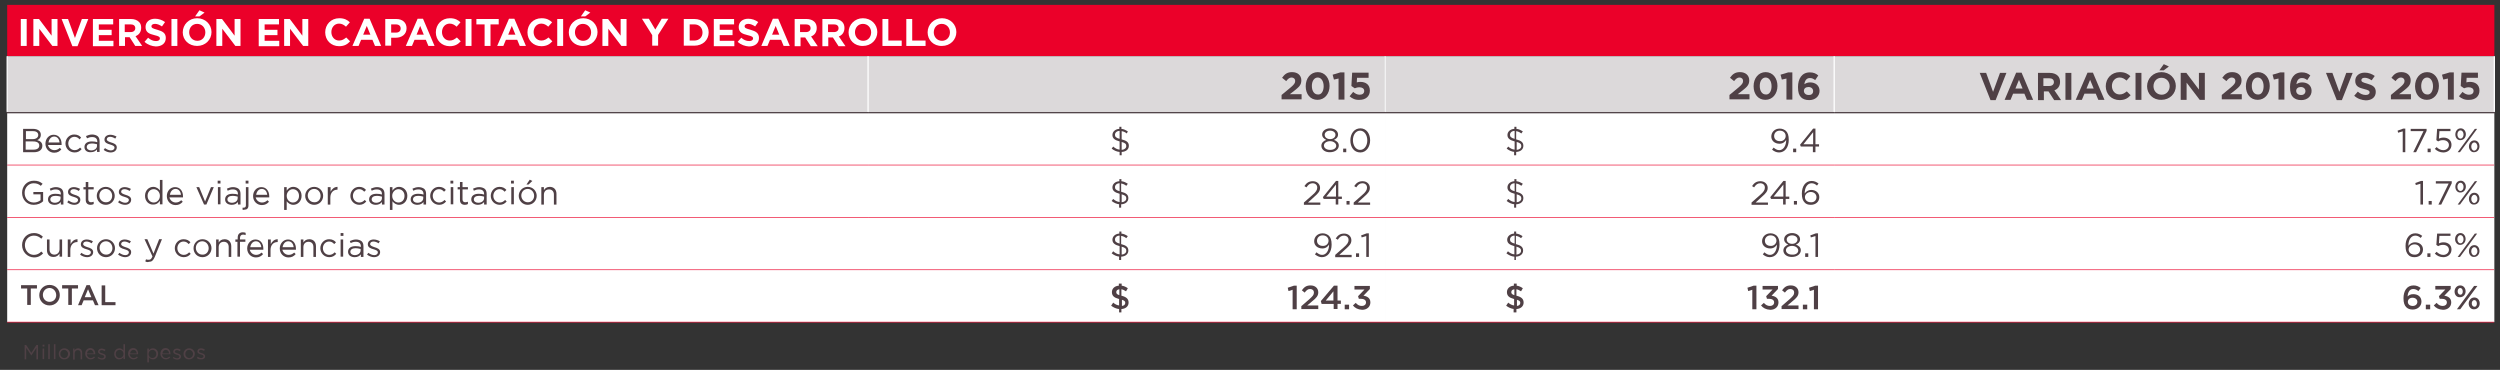 <?xml version="1.0" encoding="utf-8"?>
<!-- Generator: Adobe Illustrator 19.2.0, SVG Export Plug-In . SVG Version: 6.00 Build 0)  -->
<svg version="1.1" id="Layer_1" xmlns="http://www.w3.org/2000/svg" xmlns:xlink="http://www.w3.org/1999/xlink" x="0px" y="0px"
	 viewBox="0 0 974 144.1" style="enable-background:new 0 0 974 144.1;" xml:space="preserve">
<rect x="0" y="0" width="974" height="144.1" fill="#333333" stroke="none"/>
<style type="text/css">
	.st0{fill:#EB0029;}
	.st1{fill:#DCD9DA;}
	.st2{fill:#FFFFFF;}
	.st3{fill:none;stroke:#4F4045;stroke-width:0.5;stroke-miterlimit:10;}
	.st4{fill:none;stroke:#FFFFFF;stroke-width:0.5;stroke-miterlimit:10;}
	.st5{fill:none;stroke:#EB0029;stroke-width:0.25;stroke-miterlimit:10;}
	.st6{fill:#4F4045;}
</style>
<g>
	<title>Asset 22</title>
	<rect x="2.8" y="1.9" class="st0" width="969" height="20"/>
	<path class="st1" d="M714.6,21.9h257.2v22H714.6V21.9z M539.6,21.9h175v22h-175V21.9z M338.2,21.9h201.3v22H338.2V21.9z M2.8,21.9
		h335.4v22H2.8V21.9z"/>
	<path class="st2" d="M714.6,105.1h257.2v20.4H714.6V105.1z M599.6,105.1h115v20.4h-115V105.1z M539.6,105.1h60v20.4h-60V105.1z
		 M445.7,105.1h93.9v20.4h-93.9V105.1z M338.2,105.1h107.5v20.4H338.2V105.1z M2.8,105.1h335.4v20.4H2.8V105.1z M714.6,84.7h257.2
		v20.4H714.6V84.7z M599.6,84.7h115v20.4h-115V84.7z M539.6,84.7h60v20.4h-60V84.7z M445.7,84.7h93.9v20.4h-93.9V84.7z M338.2,84.7
		h107.5v20.4H338.2V84.7z M2.8,84.7h335.4v20.4H2.8V84.7z M714.6,64.3h257.2v20.4H714.6V64.3z M599.6,64.3h115v20.4h-115V64.3z
		 M539.6,64.3h60v20.4h-60V64.3z M445.7,64.3h93.9v20.4h-93.9V64.3z M338.2,64.3h107.5v20.4H338.2V64.3z M2.8,64.3h335.4v20.4H2.8
		V64.3z M714.6,43.9h257.2v20.4H714.6V43.9z M599.6,43.9h115v20.4h-115V43.9z M539.6,43.9h60v20.4h-60V43.9z M445.7,43.9h93.9v20.4
		h-93.9V43.9z M338.2,43.9h107.5v20.4H338.2V43.9z M2.8,43.9h335.4v20.4H2.8V43.9z"/>
	<line class="st3" x1="2.5" y1="43.9" x2="338.2" y2="43.9"/>
	<line class="st3" x1="338.2" y1="43.9" x2="445.7" y2="43.9"/>
	<line class="st3" x1="445.7" y1="43.9" x2="539.6" y2="43.9"/>
	<line class="st3" x1="539.6" y1="43.9" x2="599.6" y2="43.9"/>
	<line class="st3" x1="599.6" y1="43.9" x2="714.6" y2="43.9"/>
	<line class="st3" x1="714.6" y1="43.9" x2="972" y2="43.9"/>
	<line class="st4" x1="2.8" y1="43.6" x2="2.8" y2="21.9"/>
	<line class="st4" x1="338.2" y1="43.6" x2="338.2" y2="21.9"/>
	<line class="st4" x1="539.6" y1="43.6" x2="539.6" y2="21.9"/>
	<line class="st4" x1="714.6" y1="43.6" x2="714.6" y2="21.9"/>
	<line class="st4" x1="971.8" y1="43.6" x2="971.8" y2="21.9"/>
	<line class="st5" x1="2.8" y1="64.3" x2="338.2" y2="64.3"/>
	<line class="st5" x1="338.2" y1="64.3" x2="445.7" y2="64.3"/>
	<line class="st5" x1="445.7" y1="64.3" x2="539.6" y2="64.3"/>
	<line class="st5" x1="539.6" y1="64.3" x2="599.6" y2="64.3"/>
	<line class="st5" x1="599.6" y1="64.3" x2="714.6" y2="64.3"/>
	<line class="st5" x1="714.6" y1="64.3" x2="971.7" y2="64.3"/>
	<line class="st5" x1="2.8" y1="84.7" x2="338.2" y2="84.7"/>
	<line class="st5" x1="338.2" y1="84.7" x2="445.7" y2="84.7"/>
	<line class="st5" x1="445.7" y1="84.7" x2="539.6" y2="84.7"/>
	<line class="st5" x1="539.6" y1="84.7" x2="599.6" y2="84.7"/>
	<line class="st5" x1="599.6" y1="84.7" x2="714.6" y2="84.7"/>
	<line class="st5" x1="714.6" y1="84.7" x2="971.7" y2="84.7"/>
	<line class="st5" x1="2.8" y1="105.1" x2="338.2" y2="105.1"/>
	<line class="st5" x1="338.2" y1="105.1" x2="445.7" y2="105.1"/>
	<line class="st5" x1="445.7" y1="105.1" x2="539.6" y2="105.1"/>
	<line class="st5" x1="539.6" y1="105.1" x2="599.6" y2="105.1"/>
	<line class="st5" x1="599.6" y1="105.1" x2="714.6" y2="105.1"/>
	<line class="st5" x1="714.6" y1="105.1" x2="971.7" y2="105.1"/>
	<line class="st5" x1="2.8" y1="125.5" x2="338.2" y2="125.5"/>
	<line class="st5" x1="338.2" y1="125.5" x2="445.7" y2="125.5"/>
	<line class="st5" x1="445.7" y1="125.5" x2="539.6" y2="125.5"/>
	<line class="st5" x1="539.6" y1="125.5" x2="599.6" y2="125.5"/>
	<line class="st5" x1="599.6" y1="125.5" x2="714.6" y2="125.5"/>
	<line class="st5" x1="714.6" y1="125.5" x2="971.7" y2="125.5"/>
	<g>
		<path class="st2" d="M8.1,7.4h2.3v10.5H8.1V7.4z"/>
		<path class="st2" d="M13.1,7.4h2.1l4.9,6.5V7.4h2.3v10.5h-2l-5.1-6.7v6.7h-2.3V7.4z"/>
		<path class="st2" d="M24,7.4h2.5l2.7,7.4l2.7-7.4h2.5l-4.2,10.6h-2L24,7.4z"/>
		<path class="st2" d="M36.2,7.4h7.9v2.1h-5.6v2.1h5v2.1h-5v2.2h5.7v2.1h-8V7.4z"/>
		<path class="st2" d="M46.2,7.4H51c1.3,0,2.4,0.4,3.1,1.1C54.7,9,55,9.8,55,10.8v0c0,1.7-0.9,2.8-2.2,3.3l2.6,3.8h-2.7l-2.2-3.4
			h-1.8v3.4h-2.3V7.4z M50.9,12.5c1.1,0,1.8-0.6,1.8-1.5v0c0-1-0.7-1.5-1.8-1.5h-2.3v3H50.9z"/>
		<path class="st2" d="M56.3,16.3l1.4-1.6c0.9,0.8,1.9,1.3,3.1,1.3c0.9,0,1.5-0.4,1.5-1v0c0-0.6-0.4-0.9-2.1-1.3
			c-2.1-0.5-3.5-1.1-3.5-3.2v0c0-1.9,1.5-3.2,3.7-3.2c1.5,0,2.8,0.5,3.9,1.3l-1.2,1.7c-0.9-0.6-1.8-1-2.7-1c-0.9,0-1.4,0.4-1.4,0.9
			v0c0,0.7,0.5,0.9,2.3,1.4c2.1,0.6,3.3,1.3,3.3,3.2v0c0,2.1-1.6,3.3-3.9,3.3C59.2,18,57.6,17.5,56.3,16.3z"/>
		<path class="st2" d="M66.8,7.4h2.3v10.5h-2.3V7.4z"/>
		<path class="st2" d="M71.2,12.6L71.2,12.6c0-3,2.4-5.5,5.6-5.5s5.6,2.4,5.6,5.4v0c0,3-2.4,5.4-5.6,5.4S71.2,15.6,71.2,12.6z
			 M80,12.6L80,12.6c0-1.8-1.3-3.3-3.2-3.3s-3.1,1.5-3.1,3.3v0c0,1.8,1.3,3.3,3.2,3.3S80,14.4,80,12.6z M77.7,4l2,0.9l-2,1.5h-1.7
			L77.7,4z"/>
		<path class="st2" d="M84.4,7.4h2.1l4.9,6.5V7.4h2.3v10.5h-2l-5.1-6.7v6.7h-2.3V7.4z"/>
		<path class="st2" d="M100.8,7.4h7.9v2.1h-5.6v2.1h5v2.1h-5v2.2h5.7v2.1h-8V7.4z"/>
		<path class="st2" d="M110.8,7.4h2.1l4.9,6.5V7.4h2.3v10.5h-2l-5.1-6.7v6.7h-2.3V7.4z"/>
		<path class="st2" d="M126.7,12.6L126.7,12.6c0-3,2.2-5.5,5.5-5.5c2,0,3.2,0.7,4.1,1.6l-1.5,1.7c-0.8-0.7-1.6-1.2-2.7-1.2
			c-1.8,0-3,1.5-3,3.3v0c0,1.8,1.2,3.3,3,3.3c1.2,0,1.9-0.5,2.8-1.2l1.5,1.5c-1.1,1.2-2.3,1.9-4.3,1.9C129,18,126.7,15.7,126.7,12.6
			z"/>
		<path class="st2" d="M141.9,7.3h2.1l4.5,10.6h-2.4l-1-2.4h-4.4l-1,2.4h-2.4L141.9,7.3z M144.3,13.5l-1.4-3.4l-1.4,3.4H144.3z"/>
		<path class="st2" d="M150.1,7.4h4.3c2.5,0,4,1.5,4,3.6v0c0,2.4-1.9,3.7-4.2,3.7h-1.8v3.1h-2.3V7.4z M154.3,12.7
			c1.2,0,1.8-0.7,1.8-1.6v0c0-1-0.7-1.6-1.9-1.6h-1.8v3.2H154.3z"/>
		<path class="st2" d="M162.7,7.3h2.1l4.5,10.6h-2.4l-1-2.4h-4.4l-1,2.4h-2.4L162.7,7.3z M165.1,13.5l-1.4-3.4l-1.4,3.4H165.1z"/>
		<path class="st2" d="M169.8,12.6L169.8,12.6c0-3,2.2-5.5,5.5-5.5c2,0,3.2,0.7,4.1,1.6l-1.5,1.7c-0.8-0.7-1.6-1.2-2.7-1.2
			c-1.8,0-3,1.5-3,3.3v0c0,1.8,1.2,3.3,3,3.3c1.2,0,1.9-0.5,2.8-1.2l1.5,1.5c-1.1,1.2-2.3,1.9-4.3,1.9
			C172.1,18,169.8,15.7,169.8,12.6z"/>
		<path class="st2" d="M181.4,7.4h2.3v10.5h-2.3V7.4z"/>
		<path class="st2" d="M188.8,9.5h-3.2V7.4h8.7v2.1h-3.2v8.4h-2.3V9.5z"/>
		<path class="st2" d="M198.3,7.3h2.1l4.5,10.6h-2.4l-1-2.4h-4.4l-1,2.4h-2.4L198.3,7.3z M200.8,13.5l-1.4-3.4l-1.4,3.4H200.8z"/>
		<path class="st2" d="M205.5,12.6L205.5,12.6c0-3,2.2-5.5,5.5-5.5c2,0,3.2,0.7,4.1,1.6l-1.5,1.7c-0.8-0.7-1.6-1.2-2.7-1.2
			c-1.8,0-3,1.5-3,3.3v0c0,1.8,1.2,3.3,3,3.3c1.2,0,1.9-0.5,2.8-1.2l1.5,1.5c-1.1,1.2-2.3,1.9-4.3,1.9
			C207.8,18,205.5,15.7,205.5,12.6z"/>
		<path class="st2" d="M217.1,7.4h2.3v10.5h-2.3V7.4z"/>
		<path class="st2" d="M221.6,12.6L221.6,12.6c0-3,2.4-5.5,5.6-5.5s5.6,2.4,5.6,5.4v0c0,3-2.4,5.4-5.6,5.4
			C223.9,18,221.6,15.6,221.6,12.6z M230.3,12.6L230.3,12.6c0-1.8-1.3-3.3-3.2-3.3s-3.1,1.5-3.1,3.3v0c0,1.8,1.3,3.3,3.2,3.3
			S230.3,14.4,230.3,12.6z M228,4l2,0.9l-2,1.5h-1.7L228,4z"/>
		<path class="st2" d="M234.8,7.4h2.1l4.9,6.5V7.4h2.3v10.5h-2l-5.1-6.7v6.7h-2.3V7.4z"/>
		<path class="st2" d="M254.1,13.7l-4-6.4h2.7l2.5,4.2l2.5-4.2h2.6l-4,6.3v4.2h-2.3V13.7z"/>
		<path class="st2" d="M266.4,7.4h4.1c3.3,0,5.6,2.3,5.6,5.2v0c0,3-2.3,5.2-5.6,5.2h-4.1V7.4z M270.5,15.8c1.9,0,3.2-1.3,3.2-3.1v0
			c0-1.9-1.3-3.2-3.2-3.2h-1.8v6.3H270.5z"/>
		<path class="st2" d="M278.1,7.4h7.9v2.1h-5.6v2.1h5v2.1h-5v2.2h5.7v2.1h-8V7.4z"/>
		<path class="st2" d="M287.4,16.3l1.4-1.6c0.9,0.8,1.9,1.3,3.1,1.3c0.9,0,1.5-0.4,1.5-1v0c0-0.6-0.4-0.9-2.1-1.3
			c-2.1-0.5-3.5-1.1-3.5-3.2v0c0-1.9,1.5-3.2,3.7-3.2c1.5,0,2.8,0.5,3.9,1.3l-1.2,1.7c-0.9-0.6-1.8-1-2.7-1c-0.9,0-1.4,0.4-1.4,0.9
			v0c0,0.7,0.5,0.9,2.3,1.4c2.1,0.6,3.3,1.3,3.3,3.2v0c0,2.1-1.6,3.3-3.9,3.3C290.3,18,288.7,17.5,287.4,16.3z"/>
		<path class="st2" d="M301.1,7.3h2.1l4.5,10.6h-2.4l-1-2.4H300l-1,2.4h-2.4L301.1,7.3z M303.6,13.5l-1.4-3.4l-1.4,3.4H303.6z"/>
		<path class="st2" d="M309.4,7.4h4.8c1.3,0,2.4,0.4,3.1,1.1c0.6,0.6,0.9,1.4,0.9,2.4v0c0,1.7-0.9,2.8-2.2,3.3l2.6,3.8h-2.7
			l-2.2-3.4h-1.8v3.4h-2.3V7.4z M314,12.5c1.1,0,1.8-0.6,1.8-1.5v0c0-1-0.7-1.5-1.8-1.5h-2.3v3H314z"/>
		<path class="st2" d="M320.2,7.4h4.8c1.3,0,2.4,0.4,3.1,1.1c0.6,0.6,0.9,1.4,0.9,2.4v0c0,1.7-0.9,2.8-2.2,3.3l2.6,3.8h-2.7
			l-2.2-3.4h-1.8v3.4h-2.3V7.4z M324.9,12.5c1.1,0,1.8-0.6,1.8-1.5v0c0-1-0.7-1.5-1.8-1.5h-2.3v3H324.9z"/>
		<path class="st2" d="M330.6,12.6L330.6,12.6c0-3,2.4-5.5,5.6-5.5s5.6,2.4,5.6,5.4v0c0,3-2.4,5.4-5.6,5.4
			C332.9,18,330.6,15.6,330.6,12.6z M339.4,12.6L339.4,12.6c0-1.8-1.3-3.3-3.2-3.3s-3.1,1.5-3.1,3.3v0c0,1.8,1.3,3.3,3.2,3.3
			S339.4,14.4,339.4,12.6z"/>
		<path class="st2" d="M343.8,7.4h2.3v8.4h5.2v2.1h-7.5V7.4z"/>
		<path class="st2" d="M353.1,7.4h2.3v8.4h5.2v2.1h-7.5V7.4z"/>
		<path class="st2" d="M361.4,12.6L361.4,12.6c0-3,2.4-5.5,5.6-5.5s5.6,2.4,5.6,5.4v0c0,3-2.4,5.4-5.6,5.4
			C363.7,18,361.4,15.6,361.4,12.6z M370.1,12.6L370.1,12.6c0-1.8-1.3-3.3-3.2-3.3s-3.1,1.5-3.1,3.3v0c0,1.8,1.3,3.3,3.2,3.3
			S370.1,14.4,370.1,12.6z"/>
	</g>
	<g>
		<path class="st6" d="M499.3,37l3.5-2.9c1.3-1.1,1.8-1.7,1.8-2.5c0-0.9-0.6-1.4-1.4-1.4c-0.8,0-1.4,0.5-2.1,1.4l-1.6-1.3
			c1-1.4,2-2.2,3.9-2.2c2.2,0,3.6,1.3,3.6,3.2v0c0,1.8-0.9,2.6-2.8,4.1l-1.7,1.3h4.6v2h-7.8V37z"/>
		<path class="st6" d="M508.7,33.6L508.7,33.6c0-3.1,1.9-5.5,4.7-5.5c2.8,0,4.6,2.4,4.6,5.4v0c0,3-1.9,5.4-4.7,5.4
			S508.7,36.7,508.7,33.6z M515.7,33.6L515.7,33.6c0-1.9-0.9-3.4-2.3-3.4s-2.3,1.4-2.3,3.3v0c0,1.9,0.9,3.3,2.3,3.3
			C514.8,37,515.7,35.5,515.7,33.6z"/>
		<path class="st6" d="M521.5,30.6l-1.8,0.4l-0.5-1.9l3-0.9h1.6v10.6h-2.3V30.6z"/>
		<path class="st6" d="M525.8,37.5l1.4-1.7c0.8,0.7,1.6,1.1,2.5,1.1c1.1,0,1.8-0.5,1.8-1.5v0c0-0.9-0.8-1.4-1.9-1.4
			c-0.7,0-1.3,0.2-1.8,0.4l-1.3-0.9l0.3-5.2h6.4v2h-4.5l-0.1,1.8c0.4-0.1,0.8-0.2,1.4-0.2c2,0,3.7,1,3.7,3.4v0c0,2.2-1.6,3.6-4,3.6
			C528,39,526.8,38.4,525.8,37.5z"/>
	</g>
	<g>
		<path class="st6" d="M673.8,37l3.5-2.9c1.3-1.1,1.8-1.7,1.8-2.5c0-0.9-0.6-1.4-1.4-1.4c-0.8,0-1.4,0.5-2.1,1.4l-1.6-1.3
			c1-1.4,2-2.2,3.9-2.2c2.2,0,3.6,1.3,3.6,3.2v0c0,1.8-0.9,2.6-2.8,4.1l-1.7,1.3h4.6v2h-7.8V37z"/>
		<path class="st6" d="M683.2,33.6L683.2,33.6c0-3.1,1.9-5.5,4.7-5.5c2.8,0,4.6,2.4,4.6,5.4v0c0,3-1.9,5.4-4.7,5.4
			S683.2,36.7,683.2,33.6z M690.2,33.6L690.2,33.6c0-1.9-0.9-3.4-2.3-3.4s-2.3,1.4-2.3,3.3v0c0,1.9,0.9,3.3,2.3,3.3
			C689.3,37,690.2,35.5,690.2,33.6z"/>
		<path class="st6" d="M696,30.6l-1.8,0.4l-0.5-1.9l3-0.9h1.6v10.6H696V30.6z"/>
		<path class="st6" d="M701.7,37.9c-0.8-0.8-1.2-1.9-1.2-4v0c0-3.2,1.5-5.7,4.6-5.7c1.4,0,2.4,0.4,3.3,1.2l-1.2,1.8
			c-0.7-0.5-1.2-0.8-2.1-0.8c-1.3,0-2,1.1-2.1,2.4c0.5-0.3,1.1-0.7,2.2-0.7c2.1,0,3.7,1.2,3.7,3.3v0c0,2.1-1.7,3.6-4,3.6
			C703.4,39,702.4,38.6,701.7,37.9z M706.4,35.5L706.4,35.5c0-0.9-0.7-1.6-1.8-1.6s-1.8,0.6-1.8,1.5v0c0,0.9,0.7,1.6,1.8,1.6
			C705.8,37.1,706.4,36.4,706.4,35.5z"/>
	</g>
	<g>
		<path class="st6" d="M771.3,28.4h2.5l2.7,7.4l2.7-7.4h2.5l-4.2,10.6h-2L771.3,28.4z"/>
		<path class="st6" d="M785.5,28.3h2.1l4.5,10.6h-2.4l-1-2.4h-4.4l-1,2.4H781L785.5,28.3z M788,34.5l-1.4-3.4l-1.4,3.4H788z"/>
		<path class="st6" d="M793.8,28.4h4.8c1.3,0,2.4,0.4,3.1,1.1c0.6,0.6,0.9,1.4,0.9,2.4v0c0,1.7-0.9,2.8-2.2,3.3l2.6,3.8h-2.7
			l-2.2-3.4h-1.8v3.4h-2.3V28.4z M798.4,33.5c1.1,0,1.8-0.6,1.8-1.5v0c0-1-0.7-1.5-1.8-1.5h-2.3v3H798.4z"/>
		<path class="st6" d="M804.7,28.4h2.3v10.5h-2.3V28.4z"/>
		<path class="st6" d="M813.3,28.3h2.1l4.5,10.6h-2.4l-1-2.4h-4.4l-1,2.4h-2.4L813.3,28.3z M815.7,34.5l-1.4-3.4l-1.4,3.4H815.7z"/>
		<path class="st6" d="M820.4,33.6L820.4,33.6c0-3,2.2-5.5,5.5-5.5c2,0,3.2,0.7,4.1,1.6l-1.5,1.7c-0.8-0.7-1.6-1.2-2.7-1.2
			c-1.8,0-3,1.5-3,3.3v0c0,1.8,1.2,3.3,3,3.3c1.2,0,1.9-0.5,2.8-1.2l1.5,1.5c-1.1,1.2-2.3,1.9-4.3,1.9
			C822.7,39,820.4,36.7,820.4,33.6z"/>
		<path class="st6" d="M832,28.4h2.3v10.5H832V28.4z"/>
		<path class="st6" d="M836.5,33.6L836.5,33.6c0-3,2.4-5.5,5.6-5.5s5.6,2.4,5.6,5.4v0c0,3-2.4,5.4-5.6,5.4
			C838.8,39,836.5,36.6,836.5,33.6z M845.3,33.6L845.3,33.6c0-1.8-1.3-3.3-3.2-3.3c-1.9,0-3.1,1.5-3.1,3.3v0c0,1.8,1.3,3.3,3.2,3.3
			C844,36.9,845.3,35.4,845.3,33.6z M843,25l2,0.9l-2,1.5h-1.7L843,25z"/>
		<path class="st6" d="M849.7,28.4h2.1l4.9,6.5v-6.5h2.3v10.5h-2l-5.1-6.7v6.7h-2.3V28.4z"/>
		<path class="st6" d="M865.6,37l3.5-2.9c1.3-1.1,1.8-1.7,1.8-2.5c0-0.9-0.6-1.4-1.4-1.4c-0.8,0-1.4,0.5-2.1,1.4l-1.6-1.3
			c1-1.4,2-2.2,3.9-2.2c2.2,0,3.6,1.3,3.6,3.2v0c0,1.8-0.9,2.6-2.8,4.1l-1.7,1.3h4.6v2h-7.8V37z"/>
		<path class="st6" d="M875,33.6L875,33.6c0-3.1,1.9-5.5,4.7-5.5c2.8,0,4.6,2.4,4.6,5.4v0c0,3-1.9,5.4-4.7,5.4S875,36.7,875,33.6z
			 M881.9,33.6L881.9,33.6c0-1.9-0.9-3.4-2.3-3.4s-2.3,1.4-2.3,3.3v0c0,1.9,0.9,3.3,2.3,3.3C881.1,37,881.9,35.5,881.9,33.6z"/>
		<path class="st6" d="M887.7,30.6l-1.8,0.4l-0.5-1.9l3-0.9h1.6v10.6h-2.3V30.6z"/>
		<path class="st6" d="M893.4,37.9c-0.8-0.8-1.2-1.9-1.2-4v0c0-3.2,1.5-5.7,4.6-5.7c1.4,0,2.4,0.4,3.3,1.2l-1.2,1.8
			c-0.7-0.5-1.2-0.8-2.1-0.8c-1.3,0-2,1.1-2.1,2.4c0.5-0.3,1.1-0.7,2.2-0.7c2.1,0,3.7,1.2,3.7,3.3v0c0,2.1-1.7,3.6-4,3.6
			C895.1,39,894.2,38.6,893.4,37.9z M898.2,35.5L898.2,35.5c0-0.9-0.7-1.6-1.8-1.6s-1.8,0.6-1.8,1.5v0c0,0.9,0.7,1.6,1.8,1.6
			C897.5,37.1,898.2,36.4,898.2,35.5z"/>
		<path class="st6" d="M906.2,28.4h2.5l2.7,7.4l2.7-7.4h2.5l-4.2,10.6h-2L906.2,28.4z"/>
		<path class="st6" d="M917.2,37.3l1.4-1.6c0.9,0.8,1.9,1.3,3.1,1.3c0.9,0,1.5-0.4,1.5-1v0c0-0.6-0.4-0.9-2.1-1.3
			c-2.1-0.5-3.5-1.1-3.5-3.2v0c0-1.9,1.5-3.2,3.7-3.2c1.5,0,2.8,0.5,3.9,1.3l-1.2,1.7c-0.9-0.6-1.8-1-2.7-1c-0.9,0-1.3,0.4-1.3,0.9
			v0c0,0.7,0.5,0.9,2.3,1.4c2.1,0.6,3.3,1.3,3.3,3.2v0c0,2.1-1.6,3.3-3.9,3.3C920.1,39,918.5,38.5,917.2,37.3z"/>
		<path class="st6" d="M931.5,37l3.5-2.9c1.3-1.1,1.8-1.7,1.8-2.5c0-0.9-0.6-1.4-1.4-1.4c-0.8,0-1.4,0.5-2.1,1.4l-1.6-1.3
			c1-1.4,2-2.2,3.9-2.2c2.2,0,3.6,1.3,3.6,3.2v0c0,1.8-0.9,2.6-2.8,4.1l-1.7,1.3h4.6v2h-7.8V37z"/>
		<path class="st6" d="M940.9,33.6L940.9,33.6c0-3.1,1.9-5.5,4.7-5.5c2.8,0,4.6,2.4,4.6,5.4v0c0,3-1.9,5.4-4.7,5.4
			S940.9,36.7,940.9,33.6z M947.9,33.6L947.9,33.6c0-1.9-0.9-3.4-2.3-3.4s-2.3,1.4-2.3,3.3v0c0,1.9,0.9,3.3,2.3,3.3
			C947,37,947.9,35.5,947.9,33.6z"/>
		<path class="st6" d="M953.7,30.6l-1.8,0.4l-0.5-1.9l3-0.9h1.6v10.6h-2.3V30.6z"/>
		<path class="st6" d="M958,37.5l1.4-1.7c0.8,0.7,1.6,1.1,2.5,1.1c1.1,0,1.8-0.5,1.8-1.5v0c0-0.9-0.8-1.4-1.9-1.4
			c-0.7,0-1.3,0.2-1.8,0.4l-1.3-0.9l0.3-5.2h6.4v2H961l-0.1,1.8c0.4-0.1,0.8-0.2,1.4-0.2c2,0,3.7,1,3.7,3.4v0c0,2.2-1.6,3.6-4,3.6
			C960.2,39,959,38.4,958,37.5z"/>
	</g>
	<g>
		<path class="st6" d="M9,50.2h3.9c1,0,1.9,0.3,2.4,0.8c0.4,0.4,0.6,0.9,0.6,1.5v0c0,1.2-0.7,1.8-1.4,2.1c1.1,0.3,2,0.9,2,2.2v0
			c0,1.6-1.3,2.5-3.3,2.5H9V50.2z M12.8,54.2c1.2,0,2.1-0.6,2.1-1.6v0c0-0.9-0.7-1.5-2-1.5h-2.8v3.1H12.8z M13.1,58.3
			c1.4,0,2.2-0.6,2.2-1.6v0c0-1-0.8-1.6-2.4-1.6h-2.9v3.2H13.1z"/>
		<path class="st6" d="M21.2,58.5c0.9,0,1.6-0.4,2.1-0.9l0.6,0.6c-0.7,0.8-1.5,1.3-2.8,1.3c-1.8,0-3.4-1.4-3.4-3.5
			c0-2,1.4-3.5,3.2-3.5c2,0,3.1,1.6,3.1,3.6c0,0.1,0,0.2,0,0.4h-5.3C19,57.7,20,58.5,21.2,58.5z M23.2,55.5
			c-0.1-1.2-0.8-2.3-2.1-2.3c-1.2,0-2,1-2.2,2.3H23.2z"/>
		<path class="st6" d="M25.5,55.9L25.5,55.9c0-1.9,1.5-3.5,3.4-3.5c1.3,0,2.1,0.5,2.7,1.2L31,54.3c-0.5-0.6-1.1-1-2-1
			c-1.4,0-2.4,1.2-2.4,2.6v0c0,1.5,1.1,2.6,2.5,2.6c0.9,0,1.5-0.4,2.1-1l0.6,0.6c-0.7,0.8-1.5,1.3-2.7,1.3
			C27,59.4,25.5,57.8,25.5,55.9z"/>
		<path class="st6" d="M32.9,57.3L32.9,57.3c0-1.5,1.2-2.2,2.9-2.2c0.9,0,1.5,0.1,2.1,0.3v-0.2c0-1.2-0.7-1.8-2-1.8
			c-0.8,0-1.4,0.2-2,0.5L33.5,53c0.7-0.3,1.5-0.6,2.4-0.6c0.9,0,1.7,0.3,2.2,0.7c0.5,0.5,0.7,1.1,0.7,2v4.1h-1v-1
			c-0.5,0.6-1.2,1.1-2.4,1.1C34.1,59.4,32.9,58.7,32.9,57.3z M37.8,56.8v-0.6c-0.5-0.1-1.1-0.3-2-0.3c-1.2,0-2,0.5-2,1.4v0
			c0,0.8,0.8,1.3,1.7,1.3C36.8,58.6,37.8,57.9,37.8,56.8z"/>
		<path class="st6" d="M40.4,58.4l0.5-0.7c0.7,0.5,1.5,0.9,2.3,0.9c0.8,0,1.4-0.4,1.4-1.1v0c0-0.7-0.8-0.9-1.7-1.2
			c-1.1-0.3-2.2-0.7-2.2-1.9v0c0-1.2,1-1.9,2.3-1.9c0.8,0,1.7,0.3,2.4,0.7l-0.5,0.8c-0.6-0.4-1.3-0.7-2-0.7c-0.8,0-1.3,0.4-1.3,1v0
			c0,0.6,0.8,0.9,1.7,1.2c1,0.3,2.2,0.7,2.2,1.9v0c0,1.3-1.1,2-2.4,2C42.2,59.4,41.1,59,40.4,58.4z"/>
	</g>
	<g>
		<path class="st6" d="M436.2,59.2c-1.2-0.1-2.2-0.6-3.1-1.3l0.6-0.8c0.8,0.7,1.5,1.1,2.5,1.2v-3.2c-1.9-0.5-2.8-1.2-2.8-2.5v0
			c0-1.3,1.1-2.3,2.7-2.4v-0.8h0.8v0.8c1,0.1,1.7,0.5,2.5,1L439,52c-0.6-0.5-1.3-0.8-2-0.9v3.2c2,0.5,2.8,1.2,2.8,2.5v0
			c0,1.4-1.1,2.3-2.8,2.4v1.3h-0.8V59.2z M436.2,51c-1.1,0-1.8,0.7-1.8,1.5v0c0,0.7,0.3,1.2,1.8,1.6V51z M438.8,56.9L438.8,56.9
			c0-0.8-0.4-1.2-1.8-1.6v3.1C438.1,58.3,438.8,57.7,438.8,56.9z"/>
	</g>
	<g>
		<path class="st6" d="M514.8,56.8L514.8,56.8c0-1.1,0.8-1.9,1.9-2.3c-0.8-0.4-1.6-1-1.6-2.1v0c0-1.4,1.4-2.4,3.1-2.4s3.1,1,3.1,2.4
			v0c0,1.1-0.7,1.7-1.6,2.1c1.1,0.4,1.9,1.1,1.9,2.2v0c0,1.5-1.5,2.6-3.4,2.6C516.3,59.4,514.8,58.3,514.8,56.8z M520.6,56.8
			L520.6,56.8c0-1-1.1-1.8-2.4-1.8c-1.3,0-2.4,0.7-2.4,1.7v0c0,0.9,0.9,1.7,2.4,1.7S520.6,57.7,520.6,56.8z M520.3,52.5L520.3,52.5
			c0-0.9-0.9-1.6-2.1-1.6c-1.2,0-2.1,0.7-2.1,1.6v0c0,1,0.9,1.7,2.1,1.7C519.4,54.2,520.3,53.5,520.3,52.5z"/>
		<path class="st6" d="M523.3,57.9h1.2v1.4h-1.2V57.9z"/>
		<path class="st6" d="M526.1,54.7L526.1,54.7c0-2.6,1.5-4.7,3.9-4.7s3.8,2.1,3.8,4.7v0c0,2.5-1.5,4.7-3.8,4.7
			C527.5,59.4,526.1,57.3,526.1,54.7z M532.7,54.7L532.7,54.7c0-2-1.1-3.8-2.8-3.8c-1.7,0-2.8,1.7-2.8,3.7v0c0,2,1.1,3.8,2.8,3.8
			S532.7,56.7,532.7,54.7z"/>
	</g>
	<g>
		<g>
			<path class="st6" d="M590.1,59.2c-1.2-0.1-2.2-0.6-3.1-1.3l0.6-0.8c0.8,0.7,1.5,1.1,2.5,1.2v-3.2c-1.9-0.5-2.8-1.2-2.8-2.5v0
				c0-1.3,1.1-2.3,2.7-2.4v-0.8h0.8v0.8c1,0.1,1.7,0.5,2.5,1l-0.6,0.8c-0.6-0.5-1.3-0.8-2-0.9v3.2c2,0.5,2.8,1.2,2.8,2.5v0
				c0,1.4-1.1,2.3-2.8,2.4v1.3h-0.8V59.2z M590.1,51c-1.1,0-1.8,0.7-1.8,1.5v0c0,0.7,0.3,1.2,1.8,1.6V51z M592.7,56.9L592.7,56.9
				c0-0.8-0.4-1.2-1.8-1.6v3.1C592,58.3,592.7,57.7,592.7,56.9z"/>
		</g>
	</g>
	<g>
		<path class="st6" d="M690.4,58.3l0.6-0.8c0.7,0.6,1.4,1,2.2,1c1.6,0,2.7-1.7,2.7-4c-0.5,0.8-1.3,1.5-2.6,1.5
			c-1.9,0-3.2-1.2-3.2-2.8v0c0-1.7,1.3-3.1,3.3-3.1c1,0,1.8,0.4,2.4,0.9c0.7,0.7,1.1,1.7,1.1,3.5v0c0,2.9-1.5,4.9-3.8,4.9
			C692,59.4,691.1,58.9,690.4,58.3z M695.7,53L695.7,53c0-1.2-0.9-2.1-2.3-2.1c-1.4,0-2.2,1-2.2,2.1v0c0,1.2,0.9,2,2.2,2
			C694.9,55.1,695.7,54,695.7,53z"/>
		<path class="st6" d="M698.6,57.9h1.2v1.4h-1.2V57.9z"/>
		<path class="st6" d="M706.4,57.1h-4.8l-0.3-0.7l5.1-6.3h0.9v6.1h1.4v0.9h-1.4v2.2h-1V57.1z M706.4,56.2v-4.7l-3.8,4.7H706.4z"/>
	</g>
	<g>
		<path class="st6" d="M936,51.2l-1.7,0.5l-0.2-0.8l2.2-0.8h0.8v9.2h-1V51.2z"/>
		<path class="st6" d="M944.2,51.1h-5v-0.9h6.2v0.8l-4.1,8.3h-1.1L944.2,51.1z"/>
		<path class="st6" d="M945.8,57.9h1.2v1.4h-1.2V57.9z"/>
		<path class="st6" d="M948.6,58l0.7-0.7c0.8,0.8,1.7,1.2,2.6,1.2c1.3,0,2.2-0.9,2.2-2v0c0-1.1-0.9-1.9-2.3-1.9
			c-0.8,0-1.4,0.2-1.9,0.5l-0.7-0.5l0.3-4.4h5.2v0.9h-4.3l-0.2,2.9c0.5-0.2,1-0.4,1.8-0.4c1.8,0,3.1,1.1,3.1,2.8v0
			c0,1.8-1.4,3-3.2,3C950.6,59.4,949.4,58.8,948.6,58z"/>
		<path class="st6" d="M956.6,52.4L956.6,52.4c0-1.3,0.8-2.4,2.1-2.4c1.2,0,2,1.1,2,2.3v0c0,1.2-0.8,2.3-2.1,2.3
			C957.4,54.7,956.6,53.6,956.6,52.4z M959.8,52.4L959.8,52.4c0-0.9-0.5-1.6-1.2-1.6c-0.7,0-1.2,0.7-1.2,1.6v0
			c0,0.9,0.5,1.6,1.2,1.6C959.3,54,959.8,53.3,959.8,52.4z M964.2,50.2h0.9l-6.7,9.1h-0.9L964.2,50.2z M961.9,57.1L961.9,57.1
			c0-1.3,0.8-2.4,2.1-2.4s2,1.1,2,2.3v0c0,1.2-0.8,2.3-2.1,2.3C962.8,59.4,961.9,58.3,961.9,57.1z M965.2,57.1L965.2,57.1
			c0-0.9-0.5-1.6-1.2-1.6c-0.7,0-1.2,0.7-1.2,1.6v0c0,0.9,0.5,1.6,1.2,1.6C964.7,58.6,965.2,57.9,965.2,57.1z"/>
	</g>
	<g>
		<path class="st6" d="M8.6,75.1L8.6,75.1c0-2.5,1.8-4.7,4.6-4.7c1.5,0,2.5,0.4,3.4,1.2l-0.7,0.8c-0.7-0.6-1.5-1-2.8-1
			c-2,0-3.5,1.7-3.5,3.7v0c0,2.2,1.4,3.8,3.6,3.8c1,0,2-0.4,2.6-0.9v-2.3h-2.8v-0.9h3.8v3.6c-0.8,0.8-2.1,1.4-3.7,1.4
			C10.4,79.8,8.6,77.7,8.6,75.1z"/>
		<path class="st6" d="M18.7,77.7L18.7,77.7c0-1.5,1.2-2.2,2.9-2.2c0.9,0,1.5,0.1,2.1,0.3v-0.2c0-1.2-0.7-1.8-2-1.8
			c-0.8,0-1.4,0.2-2,0.5l-0.3-0.8c0.7-0.3,1.5-0.6,2.4-0.6c0.9,0,1.7,0.3,2.2,0.7c0.5,0.5,0.7,1.1,0.7,2v4.1h-1v-1
			c-0.5,0.6-1.2,1.1-2.4,1.1C19.9,79.8,18.7,79.1,18.7,77.7z M23.6,77.2v-0.6c-0.5-0.1-1.1-0.3-2-0.3c-1.2,0-2,0.5-2,1.4v0
			c0,0.8,0.8,1.3,1.7,1.3C22.6,79,23.6,78.3,23.6,77.2z"/>
		<path class="st6" d="M26.2,78.8l0.5-0.7c0.7,0.5,1.5,0.9,2.3,0.9c0.8,0,1.4-0.4,1.4-1.1v0c0-0.7-0.8-0.9-1.7-1.2
			c-1.1-0.3-2.2-0.7-2.2-1.9v0c0-1.2,1-1.9,2.3-1.9c0.8,0,1.7,0.3,2.4,0.7l-0.5,0.8c-0.6-0.4-1.3-0.7-2-0.7c-0.8,0-1.3,0.4-1.3,1v0
			c0,0.6,0.8,0.9,1.7,1.2c1,0.3,2.2,0.7,2.2,1.9v0c0,1.3-1.1,2-2.4,2C28,79.8,26.9,79.4,26.2,78.8z"/>
		<path class="st6" d="M33.4,77.9v-4.1h-0.9v-0.9h0.9v-2h1v2h2.1v0.9h-2.1v3.9c0,0.8,0.5,1.1,1.1,1.1c0.3,0,0.6-0.1,1-0.2v0.9
			c-0.4,0.2-0.7,0.3-1.2,0.3C34.2,79.8,33.4,79.2,33.4,77.9z"/>
		<path class="st6" d="M37.7,76.3L37.7,76.3c0-1.9,1.5-3.5,3.5-3.5c2,0,3.5,1.6,3.5,3.5v0c0,1.9-1.5,3.5-3.5,3.5
			C39.2,79.8,37.7,78.2,37.7,76.3z M43.7,76.3L43.7,76.3c0-1.5-1.1-2.7-2.5-2.7c-1.5,0-2.5,1.2-2.5,2.6v0c0,1.4,1.1,2.6,2.5,2.6
			C42.7,78.9,43.7,77.7,43.7,76.3z"/>
		<path class="st6" d="M46,78.8l0.5-0.7c0.7,0.5,1.5,0.9,2.3,0.9c0.8,0,1.4-0.4,1.4-1.1v0c0-0.7-0.8-0.9-1.7-1.2
			c-1.1-0.3-2.2-0.7-2.2-1.9v0c0-1.2,1-1.9,2.3-1.9c0.8,0,1.7,0.3,2.4,0.7l-0.5,0.8c-0.6-0.4-1.3-0.7-2-0.7c-0.8,0-1.3,0.4-1.3,1v0
			c0,0.6,0.8,0.9,1.7,1.2c1,0.3,2.2,0.7,2.2,1.9v0c0,1.3-1.1,2-2.4,2C47.8,79.8,46.7,79.4,46,78.8z"/>
		<path class="st6" d="M56.5,76.3L56.5,76.3c0-2.2,1.6-3.5,3.2-3.5c1.2,0,2.1,0.7,2.6,1.4v-4.1h1v9.5h-1v-1.4
			c-0.5,0.8-1.3,1.5-2.6,1.5C58.1,79.8,56.5,78.5,56.5,76.3z M62.3,76.3L62.3,76.3c0-1.6-1.2-2.6-2.4-2.6c-1.3,0-2.4,1-2.4,2.6v0
			c0,1.6,1.1,2.6,2.4,2.6C61.2,78.9,62.3,77.8,62.3,76.3z"/>
		<path class="st6" d="M68.5,78.9c0.9,0,1.6-0.4,2.1-0.9l0.6,0.6c-0.7,0.8-1.5,1.3-2.8,1.3c-1.8,0-3.4-1.4-3.4-3.5
			c0-2,1.4-3.5,3.2-3.5c2,0,3.1,1.6,3.1,3.6c0,0.1,0,0.2,0,0.4h-5.3C66.3,78.1,67.3,78.9,68.5,78.9z M70.5,75.9
			c-0.1-1.2-0.8-2.3-2.1-2.3c-1.2,0-2,1-2.2,2.3H70.5z"/>
		<path class="st6" d="M76.5,72.9h1.1l2.3,5.6l2.3-5.6h1.1l-2.9,6.8h-0.9L76.5,72.9z"/>
		<path class="st6" d="M84.8,70.4h1.1v1.1h-1.1V70.4z M84.9,72.9h1v6.7h-1V72.9z"/>
		<path class="st6" d="M87.7,77.7L87.7,77.7c0-1.5,1.2-2.2,2.9-2.2c0.9,0,1.5,0.1,2.1,0.3v-0.2c0-1.2-0.7-1.8-2-1.8
			c-0.8,0-1.4,0.2-2,0.5l-0.3-0.8c0.7-0.3,1.5-0.6,2.4-0.6c0.9,0,1.7,0.3,2.2,0.7c0.5,0.5,0.7,1.1,0.7,2v4.1h-1v-1
			c-0.5,0.6-1.2,1.1-2.4,1.1C88.9,79.8,87.7,79.1,87.7,77.7z M92.6,77.2v-0.6c-0.5-0.1-1.1-0.3-2-0.3c-1.2,0-2,0.5-2,1.4v0
			c0,0.8,0.8,1.3,1.7,1.3C91.6,79,92.6,78.3,92.6,77.2z"/>
		<path class="st6" d="M94.5,81.7v-0.8c0.2,0,0.4,0,0.5,0c0.5,0,0.8-0.3,0.8-0.9v-7.1h1V80c0,1.2-0.6,1.7-1.6,1.7
			C94.9,81.8,94.8,81.8,94.5,81.7z M95.7,70.4h1.1v1.1h-1.1V70.4z"/>
		<path class="st6" d="M102.1,78.9c0.9,0,1.6-0.4,2.1-0.9l0.6,0.6c-0.7,0.8-1.5,1.3-2.8,1.3c-1.8,0-3.4-1.4-3.4-3.5
			c0-2,1.4-3.5,3.2-3.5c2,0,3.1,1.6,3.1,3.6c0,0.1,0,0.2,0,0.4h-5.3C99.9,78.1,100.9,78.9,102.1,78.9z M104.1,75.9
			c-0.1-1.2-0.8-2.3-2.1-2.3c-1.2,0-2,1-2.2,2.3H104.1z"/>
		<path class="st6" d="M110.7,72.9h1v1.4c0.5-0.8,1.3-1.5,2.6-1.5c1.6,0,3.2,1.3,3.2,3.5v0c0,2.2-1.6,3.5-3.2,3.5
			c-1.2,0-2.1-0.7-2.6-1.4v3.4h-1V72.9z M116.5,76.3L116.5,76.3c0-1.6-1.1-2.6-2.4-2.6c-1.2,0-2.4,1.1-2.4,2.6v0
			c0,1.6,1.2,2.6,2.4,2.6C115.4,78.9,116.5,77.9,116.5,76.3z"/>
		<path class="st6" d="M118.9,76.3L118.9,76.3c0-1.9,1.5-3.5,3.5-3.5c2,0,3.5,1.6,3.5,3.5v0c0,1.9-1.5,3.5-3.5,3.5
			C120.4,79.8,118.9,78.2,118.9,76.3z M124.9,76.3L124.9,76.3c0-1.5-1.1-2.7-2.5-2.7c-1.5,0-2.5,1.2-2.5,2.6v0
			c0,1.4,1.1,2.6,2.5,2.6C123.9,78.9,124.9,77.7,124.9,76.3z"/>
		<path class="st6" d="M127.8,72.9h1v1.8c0.5-1.1,1.5-1.9,2.7-1.9v1.1h-0.1c-1.5,0-2.7,1.1-2.7,3.1v2.7h-1V72.9z"/>
		<path class="st6" d="M136.5,76.3L136.5,76.3c0-1.9,1.5-3.5,3.4-3.5c1.3,0,2.1,0.5,2.7,1.2l-0.7,0.7c-0.5-0.6-1.1-1-2-1
			c-1.4,0-2.4,1.2-2.4,2.6v0c0,1.5,1.1,2.6,2.5,2.6c0.9,0,1.5-0.4,2.1-1l0.6,0.6c-0.7,0.8-1.5,1.3-2.7,1.3
			C138,79.8,136.5,78.2,136.5,76.3z"/>
		<path class="st6" d="M143.8,77.7L143.8,77.7c0-1.5,1.2-2.2,2.9-2.2c0.9,0,1.5,0.1,2.1,0.3v-0.2c0-1.2-0.7-1.8-2-1.8
			c-0.8,0-1.4,0.2-2,0.5l-0.3-0.8c0.7-0.3,1.5-0.6,2.4-0.6c0.9,0,1.7,0.3,2.2,0.7c0.5,0.5,0.7,1.1,0.7,2v4.1h-1v-1
			c-0.5,0.6-1.2,1.1-2.4,1.1C145.1,79.8,143.8,79.1,143.8,77.7z M148.8,77.2v-0.6c-0.5-0.1-1.1-0.3-2-0.3c-1.2,0-2,0.5-2,1.4v0
			c0,0.8,0.8,1.3,1.7,1.3C147.8,79,148.8,78.3,148.8,77.2z"/>
		<path class="st6" d="M151.9,72.9h1v1.4c0.5-0.8,1.3-1.5,2.6-1.5c1.6,0,3.2,1.3,3.2,3.5v0c0,2.2-1.6,3.5-3.2,3.5
			c-1.2,0-2.1-0.7-2.6-1.4v3.4h-1V72.9z M157.6,76.3L157.6,76.3c0-1.6-1.1-2.6-2.4-2.6c-1.2,0-2.4,1.1-2.4,2.6v0
			c0,1.6,1.2,2.6,2.4,2.6C156.6,78.9,157.6,77.9,157.6,76.3z"/>
		<path class="st6" d="M160,77.7L160,77.7c0-1.5,1.2-2.2,2.9-2.2c0.9,0,1.5,0.1,2.1,0.3v-0.2c0-1.2-0.7-1.8-2-1.8
			c-0.8,0-1.4,0.2-2,0.5l-0.3-0.8c0.7-0.3,1.5-0.6,2.4-0.6c0.9,0,1.7,0.3,2.2,0.7c0.5,0.5,0.7,1.1,0.7,2v4.1h-1v-1
			c-0.5,0.6-1.2,1.1-2.4,1.1C161.3,79.8,160,79.1,160,77.7z M164.9,77.2v-0.6c-0.5-0.1-1.1-0.3-2-0.3c-1.2,0-2,0.5-2,1.4v0
			c0,0.8,0.8,1.3,1.7,1.3C163.9,79,164.9,78.3,164.9,77.2z"/>
		<path class="st6" d="M167.6,76.3L167.6,76.3c0-1.9,1.5-3.5,3.4-3.5c1.3,0,2.1,0.5,2.7,1.2l-0.7,0.7c-0.5-0.6-1.1-1-2-1
			c-1.4,0-2.4,1.2-2.4,2.6v0c0,1.5,1.1,2.6,2.5,2.6c0.9,0,1.5-0.4,2.1-1l0.6,0.6c-0.7,0.8-1.5,1.3-2.7,1.3
			C169.1,79.8,167.6,78.2,167.6,76.3z"/>
		<path class="st6" d="M175.5,70.4h1.1v1.1h-1.1V70.4z M175.6,72.9h1v6.7h-1V72.9z"/>
		<path class="st6" d="M179.2,77.9v-4.1h-0.9v-0.9h0.9v-2h1v2h2.1v0.9h-2.1v3.9c0,0.8,0.5,1.1,1.1,1.1c0.3,0,0.6-0.1,1-0.2v0.9
			c-0.4,0.2-0.7,0.3-1.2,0.3C180,79.8,179.2,79.2,179.2,77.9z"/>
		<path class="st6" d="M183.6,77.7L183.6,77.7c0-1.5,1.2-2.2,2.9-2.2c0.9,0,1.5,0.1,2.1,0.3v-0.2c0-1.2-0.7-1.8-2-1.8
			c-0.8,0-1.4,0.2-2,0.5l-0.3-0.8c0.7-0.3,1.5-0.6,2.4-0.6c0.9,0,1.7,0.3,2.2,0.7c0.5,0.5,0.7,1.1,0.7,2v4.1h-1v-1
			c-0.5,0.6-1.2,1.1-2.4,1.1C184.9,79.8,183.6,79.1,183.6,77.7z M188.6,77.2v-0.6c-0.5-0.1-1.1-0.3-2-0.3c-1.2,0-2,0.5-2,1.4v0
			c0,0.8,0.8,1.3,1.7,1.3C187.6,79,188.6,78.3,188.6,77.2z"/>
		<path class="st6" d="M191.2,76.3L191.2,76.3c0-1.9,1.5-3.5,3.4-3.5c1.3,0,2.1,0.5,2.7,1.2l-0.7,0.7c-0.5-0.6-1.1-1-2-1
			c-1.4,0-2.4,1.2-2.4,2.6v0c0,1.5,1.1,2.6,2.5,2.6c0.9,0,1.5-0.4,2.1-1l0.6,0.6c-0.7,0.8-1.5,1.3-2.7,1.3
			C192.7,79.8,191.2,78.2,191.2,76.3z"/>
		<path class="st6" d="M199.1,70.4h1.1v1.1h-1.1V70.4z M199.2,72.9h1v6.7h-1V72.9z"/>
		<path class="st6" d="M202.1,76.3L202.1,76.3c0-1.9,1.5-3.5,3.5-3.5c2,0,3.5,1.6,3.5,3.5v0c0,1.9-1.5,3.5-3.5,3.5
			C203.6,79.8,202.1,78.2,202.1,76.3z M208.1,76.3L208.1,76.3c0-1.5-1.1-2.7-2.5-2.7c-1.5,0-2.5,1.2-2.5,2.6v0
			c0,1.4,1.1,2.6,2.5,2.6C207,78.9,208.1,77.7,208.1,76.3z M206.4,70l1,0.5l-1.5,1.4h-0.8L206.4,70z"/>
		<path class="st6" d="M210.9,72.9h1v1.2c0.4-0.7,1.1-1.3,2.3-1.3c1.6,0,2.6,1.1,2.6,2.7v4.2h-1v-3.9c0-1.2-0.7-2-1.9-2
			c-1.2,0-2,0.8-2,2.1v3.8h-1V72.9z"/>
	</g>
	<g>
		<path class="st6" d="M436.2,79.6c-1.2-0.1-2.2-0.6-3.1-1.3l0.6-0.8c0.8,0.7,1.5,1.1,2.5,1.2v-3.2c-1.9-0.5-2.8-1.2-2.8-2.5v0
			c0-1.3,1.1-2.3,2.7-2.4v-0.8h0.8v0.8c1,0.1,1.7,0.5,2.5,1l-0.6,0.8c-0.6-0.5-1.3-0.8-2-0.9v3.2c2,0.5,2.8,1.2,2.8,2.5v0
			c0,1.4-1.1,2.3-2.8,2.4v1.3h-0.8V79.6z M436.2,71.4c-1.1,0-1.8,0.7-1.8,1.5v0c0,0.7,0.3,1.2,1.8,1.6V71.4z M438.8,77.3L438.8,77.3
			c0-0.8-0.4-1.2-1.8-1.6v3.1C438.1,78.7,438.8,78.1,438.8,77.3z"/>
	</g>
	<g>
		<path class="st6" d="M508,78.9l3.3-2.9c1.4-1.2,1.9-2,1.9-2.9c0-1.1-0.8-1.7-1.8-1.7c-1,0-1.7,0.5-2.4,1.6l-0.8-0.5
			c0.8-1.2,1.7-1.9,3.3-1.9c1.6,0,2.8,1.1,2.8,2.6v0c0,1.3-0.7,2.1-2.3,3.5l-2.4,2.2h4.8v0.9H508V78.9z"/>
		<path class="st6" d="M520.5,77.5h-4.8l-0.3-0.7l5.1-6.3h0.9v6.1h1.4v0.9h-1.4v2.2h-1V77.5z M520.5,76.6v-4.7l-3.8,4.7H520.5z"/>
		<path class="st6" d="M524.6,78.3h1.2v1.4h-1.2V78.3z"/>
		<path class="st6" d="M527.4,78.9l3.3-2.9c1.4-1.2,1.9-2,1.9-2.9c0-1.1-0.8-1.7-1.8-1.7c-1,0-1.7,0.5-2.4,1.6l-0.8-0.5
			c0.8-1.2,1.7-1.9,3.3-1.9c1.6,0,2.8,1.1,2.8,2.6v0c0,1.3-0.7,2.1-2.3,3.5l-2.4,2.2h4.8v0.9h-6.4V78.9z"/>
	</g>
	<g>
		<g>
			<path class="st6" d="M590.1,79.6c-1.2-0.1-2.2-0.6-3.1-1.3l0.6-0.8c0.8,0.7,1.5,1.1,2.5,1.2v-3.2c-1.9-0.5-2.8-1.2-2.8-2.5v0
				c0-1.3,1.1-2.3,2.7-2.4v-0.8h0.8v0.8c1,0.1,1.7,0.5,2.5,1l-0.6,0.8c-0.6-0.5-1.3-0.8-2-0.9v3.2c2,0.5,2.8,1.2,2.8,2.5v0
				c0,1.4-1.1,2.3-2.8,2.4v1.3h-0.8V79.6z M590.1,71.4c-1.1,0-1.8,0.7-1.8,1.5v0c0,0.7,0.3,1.2,1.8,1.6V71.4z M592.7,77.3
				L592.7,77.3c0-0.8-0.4-1.2-1.8-1.6v3.1C592,78.7,592.7,78.1,592.7,77.3z"/>
		</g>
	</g>
	<g>
		<path class="st6" d="M682.4,78.9l3.3-2.9c1.4-1.2,1.9-2,1.9-2.9c0-1.1-0.8-1.7-1.8-1.7c-1,0-1.7,0.5-2.4,1.6l-0.8-0.5
			c0.8-1.2,1.7-1.9,3.3-1.9c1.6,0,2.8,1.1,2.8,2.6v0c0,1.3-0.7,2.1-2.3,3.5l-2.4,2.2h4.8v0.9h-6.4V78.9z"/>
		<path class="st6" d="M694.8,77.5H690l-0.3-0.7l5.1-6.3h0.9v6.1h1.4v0.9h-1.4v2.2h-1V77.5z M694.8,76.6v-4.7l-3.8,4.7H694.8z"/>
		<path class="st6" d="M698.9,78.3h1.2v1.4h-1.2V78.3z"/>
		<path class="st6" d="M703.1,78.9c-0.7-0.7-1.1-1.7-1.1-3.5v0c0-2.8,1.4-4.9,3.8-4.9c1.1,0,1.9,0.4,2.7,1l-0.6,0.8
			c-0.7-0.6-1.3-0.9-2.1-0.9c-1.7,0-2.7,1.7-2.7,4c0.5-0.7,1.3-1.4,2.6-1.4c1.7,0,3.1,1.1,3.1,2.8v0c0,1.8-1.4,3-3.3,3
			C704.4,79.8,703.6,79.5,703.1,78.9z M707.7,76.8L707.7,76.8c0-1.1-0.9-2-2.2-2c-1.4,0-2.3,1-2.3,2v0c0,1.2,1,2,2.3,2
			C706.8,78.9,707.7,78,707.7,76.8z"/>
	</g>
	<g>
		<path class="st6" d="M942.9,71.6l-1.7,0.5l-0.2-0.8l2.2-0.8h0.8v9.2h-1V71.6z"/>
		<path class="st6" d="M946.2,78.3h1.2v1.4h-1.2V78.3z"/>
		<path class="st6" d="M954,71.5h-5v-0.9h6.2v0.8l-4.1,8.3h-1.1L954,71.5z"/>
		<path class="st6" d="M956.6,72.8L956.6,72.8c0-1.3,0.8-2.4,2.1-2.4c1.2,0,2,1.1,2,2.3v0c0,1.2-0.8,2.3-2.1,2.3
			C957.4,75.1,956.6,74,956.6,72.8z M959.8,72.8L959.8,72.8c0-0.9-0.5-1.6-1.2-1.6c-0.7,0-1.2,0.7-1.2,1.6v0c0,0.9,0.5,1.6,1.2,1.6
			C959.3,74.4,959.8,73.7,959.8,72.8z M964.2,70.6h0.9l-6.7,9.1h-0.9L964.2,70.6z M961.9,77.5L961.9,77.5c0-1.3,0.8-2.4,2.1-2.4
			s2,1.1,2,2.3v0c0,1.2-0.8,2.3-2.1,2.3C962.7,79.8,961.9,78.7,961.9,77.5z M965.2,77.5L965.2,77.5c0-0.9-0.5-1.6-1.2-1.6
			c-0.7,0-1.2,0.7-1.2,1.6v0c0,0.9,0.5,1.6,1.2,1.6C964.7,79,965.2,78.3,965.2,77.5z"/>
	</g>
	<g>
		<path class="st6" d="M8.6,95.5L8.6,95.5c0-2.6,1.9-4.7,4.6-4.7c1.7,0,2.6,0.6,3.5,1.4L16.1,93c-0.8-0.7-1.6-1.2-2.9-1.2
			c-2,0-3.5,1.6-3.5,3.7v0c0,2.1,1.5,3.8,3.5,3.8c1.2,0,2.1-0.5,2.9-1.3l0.7,0.7c-0.9,1-2,1.6-3.6,1.6C10.6,100.2,8.6,98.1,8.6,95.5
			z"/>
		<path class="st6" d="M18.3,97.5v-4.2h1v3.9c0,1.2,0.7,2,1.9,2c1.1,0,2-0.8,2-2.1v-3.8h1v6.7h-1v-1.2c-0.5,0.7-1.1,1.3-2.3,1.3
			C19.3,100.2,18.3,99.1,18.3,97.5z"/>
		<path class="st6" d="M26.5,93.3h1v1.8c0.5-1.1,1.5-1.9,2.7-1.9v1.1h-0.1c-1.5,0-2.7,1.1-2.7,3.1v2.7h-1V93.3z"/>
		<path class="st6" d="M31.2,99.2l0.5-0.7c0.7,0.5,1.5,0.9,2.3,0.9c0.8,0,1.4-0.4,1.4-1.1v0c0-0.7-0.8-0.9-1.7-1.2
			c-1.1-0.3-2.2-0.7-2.2-1.9v0c0-1.2,1-1.9,2.3-1.9c0.8,0,1.7,0.3,2.4,0.7l-0.5,0.8c-0.6-0.4-1.3-0.7-2-0.7c-0.8,0-1.3,0.4-1.3,1v0
			c0,0.6,0.8,0.9,1.7,1.2c1,0.3,2.2,0.7,2.2,1.9v0c0,1.3-1.1,2-2.4,2C33,100.2,31.9,99.8,31.2,99.2z"/>
		<path class="st6" d="M37.8,96.7L37.8,96.7c0-1.9,1.5-3.5,3.5-3.5c2,0,3.5,1.6,3.5,3.5v0c0,1.9-1.5,3.5-3.5,3.5
			C39.2,100.2,37.8,98.6,37.8,96.7z M43.8,96.7L43.8,96.7c0-1.5-1.1-2.7-2.5-2.7c-1.5,0-2.5,1.2-2.5,2.6v0c0,1.4,1.1,2.6,2.5,2.6
			C42.7,99.3,43.8,98.1,43.8,96.7z"/>
		<path class="st6" d="M46,99.2l0.5-0.7c0.7,0.5,1.5,0.9,2.3,0.9c0.8,0,1.4-0.4,1.4-1.1v0c0-0.7-0.8-0.9-1.7-1.2
			c-1.1-0.3-2.2-0.7-2.2-1.9v0c0-1.2,1-1.9,2.3-1.9c0.8,0,1.7,0.3,2.4,0.7l-0.5,0.8c-0.6-0.4-1.3-0.7-2-0.7c-0.8,0-1.3,0.4-1.3,1v0
			c0,0.6,0.8,0.9,1.7,1.2c1,0.3,2.2,0.7,2.2,1.9v0c0,1.3-1.1,2-2.4,2C47.9,100.2,46.8,99.8,46,99.2z"/>
		<path class="st6" d="M56.6,101.8l0.3-0.8c0.3,0.2,0.6,0.2,1.1,0.2c0.6,0,1-0.3,1.4-1.3l-3.1-6.7h1.1l2.4,5.6l2.2-5.6h1.1l-2.8,6.9
			c-0.6,1.4-1.2,1.9-2.2,1.9C57.4,102.2,57,102.1,56.6,101.8z"/>
		<path class="st6" d="M68.1,96.7L68.1,96.7c0-1.9,1.5-3.5,3.4-3.5c1.3,0,2.1,0.5,2.7,1.2l-0.7,0.7c-0.5-0.6-1.1-1-2-1
			c-1.4,0-2.4,1.2-2.4,2.6v0c0,1.5,1.1,2.6,2.5,2.6c0.9,0,1.5-0.4,2.1-1l0.6,0.6c-0.7,0.8-1.5,1.3-2.7,1.3
			C69.6,100.2,68.1,98.6,68.1,96.7z"/>
		<path class="st6" d="M75.4,96.7L75.4,96.7c0-1.9,1.5-3.5,3.5-3.5c2,0,3.5,1.6,3.5,3.5v0c0,1.9-1.5,3.5-3.5,3.5
			C76.8,100.2,75.4,98.6,75.4,96.7z M81.3,96.7L81.3,96.7c0-1.5-1.1-2.7-2.5-2.7c-1.5,0-2.5,1.2-2.5,2.6v0c0,1.4,1.1,2.6,2.5,2.6
			C80.3,99.3,81.3,98.1,81.3,96.7z"/>
		<path class="st6" d="M84.2,93.3h1v1.2c0.4-0.7,1.1-1.3,2.3-1.3c1.6,0,2.6,1.1,2.6,2.7v4.2h-1v-3.9c0-1.2-0.7-2-1.9-2
			c-1.2,0-2,0.8-2,2.1v3.8h-1V93.3z"/>
		<path class="st6" d="M92.6,94.2h-0.9v-0.9h0.9v-0.6c0-0.8,0.2-1.4,0.6-1.7c0.3-0.3,0.8-0.5,1.4-0.5c0.5,0,0.8,0.1,1.1,0.2v0.9
			c-0.4-0.1-0.6-0.2-1-0.2c-0.8,0-1.2,0.5-1.2,1.4v0.5h2.1v0.9h-2.1v5.8h-1V94.2z"/>
		<path class="st6" d="M99.8,99.3c0.9,0,1.6-0.4,2.1-0.9l0.6,0.6c-0.7,0.8-1.5,1.3-2.8,1.3c-1.8,0-3.4-1.4-3.4-3.5
			c0-1.9,1.4-3.5,3.2-3.5c2,0,3.1,1.6,3.1,3.6c0,0.1,0,0.2,0,0.4h-5.3C97.6,98.5,98.6,99.3,99.8,99.3z M101.8,96.3
			c-0.1-1.2-0.8-2.3-2.1-2.3c-1.2,0-2,1-2.2,2.3H101.8z"/>
		<path class="st6" d="M104.5,93.3h1v1.8c0.5-1.1,1.5-1.9,2.7-1.9v1.1h-0.1c-1.5,0-2.7,1.1-2.7,3.1v2.7h-1V93.3z"/>
		<path class="st6" d="M112.5,99.3c0.9,0,1.6-0.4,2.1-0.9l0.6,0.6c-0.7,0.8-1.5,1.3-2.8,1.3c-1.8,0-3.4-1.4-3.4-3.5
			c0-1.9,1.4-3.5,3.2-3.5c2,0,3.1,1.6,3.1,3.6c0,0.1,0,0.2,0,0.4h-5.3C110.3,98.5,111.3,99.3,112.5,99.3z M114.4,96.3
			c-0.1-1.2-0.8-2.3-2.1-2.3c-1.2,0-2,1-2.2,2.3H114.4z"/>
		<path class="st6" d="M117.2,93.3h1v1.2c0.4-0.7,1.1-1.3,2.3-1.3c1.6,0,2.6,1.1,2.6,2.7v4.2h-1v-3.9c0-1.2-0.7-2-1.9-2
			c-1.2,0-2,0.8-2,2.1v3.8h-1V93.3z"/>
		<path class="st6" d="M124.8,96.7L124.8,96.7c0-1.9,1.5-3.5,3.4-3.5c1.3,0,2.1,0.5,2.7,1.2l-0.7,0.7c-0.5-0.6-1.1-1-2-1
			c-1.4,0-2.4,1.2-2.4,2.6v0c0,1.5,1.1,2.6,2.5,2.6c0.9,0,1.5-0.4,2.1-1l0.6,0.6c-0.7,0.8-1.5,1.3-2.7,1.3
			C126.3,100.2,124.8,98.6,124.8,96.7z"/>
		<path class="st6" d="M132.7,90.8h1.1v1.1h-1.1V90.8z M132.7,93.3h1v6.7h-1V93.3z"/>
		<path class="st6" d="M135.6,98.1L135.6,98.1c0-1.5,1.2-2.2,2.9-2.2c0.9,0,1.5,0.1,2.1,0.3V96c0-1.2-0.7-1.8-2-1.8
			c-0.8,0-1.4,0.2-2,0.5l-0.3-0.8c0.7-0.3,1.5-0.6,2.4-0.6c0.9,0,1.7,0.3,2.2,0.7c0.5,0.5,0.7,1.1,0.7,2v4.1h-1v-1
			c-0.5,0.6-1.2,1.1-2.4,1.1C136.8,100.2,135.6,99.5,135.6,98.1z M140.5,97.6V97c-0.5-0.1-1.1-0.3-2-0.3c-1.2,0-2,0.5-2,1.4v0
			c0,0.8,0.8,1.3,1.7,1.3C139.5,99.4,140.5,98.6,140.5,97.6z"/>
		<path class="st6" d="M143,99.2l0.5-0.7c0.7,0.5,1.5,0.9,2.3,0.9c0.8,0,1.4-0.4,1.4-1.1v0c0-0.7-0.8-0.9-1.7-1.2
			c-1.1-0.3-2.2-0.7-2.2-1.9v0c0-1.2,1-1.9,2.3-1.9c0.8,0,1.7,0.3,2.4,0.7l-0.5,0.8c-0.6-0.4-1.3-0.7-2-0.7c-0.8,0-1.3,0.4-1.3,1v0
			c0,0.6,0.8,0.9,1.7,1.2c1,0.3,2.2,0.7,2.2,1.9v0c0,1.3-1.1,2-2.4,2C144.8,100.2,143.8,99.8,143,99.2z"/>
	</g>
	<g>
		<path class="st6" d="M436.2,100c-1.2-0.1-2.2-0.6-3.1-1.3l0.6-0.8c0.8,0.7,1.5,1.1,2.5,1.2v-3.2c-1.9-0.5-2.8-1.2-2.8-2.5v0
			c0-1.3,1.1-2.3,2.7-2.4v-0.8h0.8V91c1,0.1,1.7,0.5,2.5,1l-0.6,0.8c-0.6-0.5-1.3-0.8-2-0.9v3.2c2,0.5,2.8,1.2,2.8,2.5v0
			c0,1.4-1.1,2.3-2.8,2.4v1.3h-0.8V100z M436.2,91.8c-1.1,0-1.8,0.7-1.8,1.5v0c0,0.7,0.3,1.2,1.8,1.6V91.8z M438.8,97.7L438.8,97.7
			c0-0.8-0.4-1.2-1.8-1.6v3.1C438.1,99.1,438.8,98.5,438.8,97.7z"/>
	</g>
	<g>
		<path class="st6" d="M512.3,99.1l0.6-0.8c0.7,0.6,1.4,1,2.2,1c1.6,0,2.7-1.7,2.7-4c-0.5,0.8-1.3,1.5-2.6,1.5
			c-1.9,0-3.2-1.2-3.2-2.8v0c0-1.7,1.3-3.1,3.3-3.1c1,0,1.8,0.4,2.4,0.9c0.7,0.7,1.1,1.7,1.1,3.5v0c0,2.9-1.5,4.9-3.8,4.9
			C513.9,100.2,513.1,99.7,512.3,99.1z M517.6,93.8L517.6,93.8c0-1.2-0.9-2.1-2.3-2.1c-1.4,0-2.2,1-2.2,2.1v0c0,1.2,0.9,2,2.2,2
			C516.8,95.9,517.6,94.8,517.6,93.8z"/>
		<path class="st6" d="M520.2,99.3l3.3-2.9c1.4-1.2,1.9-2,1.9-2.9c0-1.1-0.8-1.7-1.8-1.7c-1,0-1.7,0.5-2.4,1.6l-0.8-0.5
			c0.8-1.2,1.7-1.9,3.3-1.9c1.6,0,2.8,1.1,2.8,2.6v0c0,1.3-0.7,2.1-2.3,3.5l-2.4,2.2h4.8v0.9h-6.4V99.3z"/>
		<path class="st6" d="M528.3,98.7h1.2v1.4h-1.2V98.7z"/>
		<path class="st6" d="M532.2,92l-1.7,0.5l-0.2-0.8l2.2-0.8h0.8v9.2h-1V92z"/>
	</g>
	<g>
		<g>
			<path class="st6" d="M590,100c-1.2-0.1-2.2-0.6-3.1-1.3l0.6-0.8c0.8,0.7,1.5,1.1,2.5,1.2v-3.2c-1.9-0.5-2.8-1.2-2.8-2.5v0
				c0-1.3,1.1-2.3,2.7-2.4v-0.8h0.8V91c1,0.1,1.7,0.5,2.5,1l-0.6,0.8c-0.6-0.5-1.3-0.8-2-0.9v3.2c2,0.5,2.8,1.2,2.8,2.5v0
				c0,1.4-1.1,2.3-2.8,2.4v1.3H590V100z M590.1,91.8c-1.1,0-1.8,0.7-1.8,1.5v0c0,0.7,0.3,1.2,1.8,1.6V91.8z M592.6,97.7L592.6,97.7
				c0-0.8-0.4-1.2-1.8-1.6v3.1C591.9,99.1,592.6,98.5,592.6,97.7z"/>
		</g>
	</g>
	<g>
		<path class="st6" d="M686.8,99.1l0.6-0.8c0.7,0.6,1.4,1,2.2,1c1.6,0,2.7-1.7,2.7-4c-0.5,0.8-1.3,1.5-2.6,1.5
			c-1.9,0-3.2-1.2-3.2-2.8v0c0-1.7,1.3-3.1,3.3-3.1c1,0,1.8,0.4,2.4,0.9c0.7,0.7,1.1,1.7,1.1,3.5v0c0,2.9-1.5,4.9-3.8,4.9
			C688.4,100.2,687.5,99.7,686.8,99.1z M692.1,93.8L692.1,93.8c0-1.2-0.9-2.1-2.3-2.1c-1.4,0-2.2,1-2.2,2.1v0c0,1.2,0.9,2,2.2,2
			C691.2,95.9,692.1,94.8,692.1,93.8z"/>
		<path class="st6" d="M694.8,97.6L694.8,97.6c0-1.1,0.8-1.9,1.9-2.3c-0.8-0.4-1.6-1-1.6-2.1v0c0-1.4,1.4-2.4,3.1-2.4s3.1,1,3.1,2.4
			v0c0,1.1-0.7,1.7-1.6,2.1c1.1,0.4,1.9,1.1,1.9,2.2v0c0,1.5-1.5,2.6-3.4,2.6C696.3,100.2,694.8,99.1,694.8,97.6z M700.6,97.6
			L700.6,97.6c0-1-1.1-1.8-2.4-1.8c-1.3,0-2.4,0.7-2.4,1.7v0c0,0.9,0.9,1.7,2.4,1.7C699.7,99.3,700.6,98.5,700.6,97.6z M700.3,93.3
			L700.3,93.3c0-0.9-0.9-1.6-2.1-1.6c-1.2,0-2.1,0.7-2.1,1.6v0c0,1,0.9,1.7,2.1,1.7C699.4,95,700.3,94.3,700.3,93.3z"/>
		<path class="st6" d="M703.3,98.7h1.2v1.4h-1.2V98.7z"/>
		<path class="st6" d="M707.2,92l-1.7,0.5l-0.2-0.8l2.2-0.8h0.8v9.2h-1V92z"/>
	</g>
	<g>
		<path class="st6" d="M938.3,99.3c-0.7-0.7-1.1-1.7-1.1-3.5v0c0-2.8,1.4-4.9,3.8-4.9c1.1,0,1.9,0.4,2.7,1l-0.6,0.8
			c-0.7-0.6-1.3-0.9-2.1-0.9c-1.7,0-2.7,1.7-2.7,4c0.5-0.7,1.3-1.4,2.6-1.4c1.7,0,3.1,1.1,3.1,2.8v0c0,1.8-1.4,3-3.3,3
			C939.6,100.2,938.8,99.9,938.3,99.3z M942.9,97.2L942.9,97.2c0-1.1-0.9-2-2.2-2c-1.4,0-2.3,1-2.3,2v0c0,1.2,1,2,2.3,2
			C942,99.3,942.9,98.4,942.9,97.2z"/>
		<path class="st6" d="M945.7,98.7h1.2v1.4h-1.2V98.7z"/>
		<path class="st6" d="M948.6,98.8l0.7-0.7c0.8,0.8,1.7,1.2,2.6,1.2c1.3,0,2.2-0.9,2.2-2v0c0-1.1-0.9-1.9-2.3-1.9
			c-0.8,0-1.4,0.2-1.9,0.5l-0.7-0.5l0.3-4.4h5.2v0.9h-4.3l-0.2,2.9c0.5-0.2,1-0.4,1.8-0.4c1.8,0,3.1,1.1,3.1,2.8v0
			c0,1.8-1.4,3-3.2,3C950.5,100.2,949.4,99.6,948.6,98.8z"/>
		<path class="st6" d="M956.5,93.2L956.5,93.2c0-1.3,0.8-2.4,2.1-2.4c1.2,0,2,1.1,2,2.3v0c0,1.2-0.8,2.3-2.1,2.3
			C957.4,95.5,956.5,94.4,956.5,93.2z M959.8,93.2L959.8,93.2c0-0.9-0.5-1.6-1.2-1.6c-0.7,0-1.2,0.7-1.2,1.6v0
			c0,0.9,0.5,1.6,1.2,1.6C959.3,94.8,959.8,94.1,959.8,93.2z M964.2,91h0.9l-6.7,9.1h-0.9L964.2,91z M961.9,97.9L961.9,97.9
			c0-1.3,0.8-2.4,2.1-2.4s2,1.1,2,2.3v0c0,1.2-0.8,2.3-2.1,2.3C962.7,100.2,961.9,99.1,961.9,97.9z M965.2,97.9L965.2,97.9
			c0-0.9-0.5-1.6-1.2-1.6c-0.7,0-1.2,0.7-1.2,1.6v0c0,0.9,0.5,1.6,1.2,1.6C964.7,99.4,965.2,98.7,965.2,97.9z"/>
	</g>
	<g>
		<path class="st6" d="M10.6,112.4H8.2v-1.3h6.2v1.3H12v6.4h-1.4V112.4z"/>
		<path class="st6" d="M15.3,115L15.3,115c0-2.2,1.7-4,4-4c2.4,0,4,1.8,4,4v0c0,2.2-1.7,4-4,4S15.3,117.2,15.3,115z M21.9,115
			L21.9,115c0-1.5-1.1-2.8-2.6-2.8s-2.6,1.2-2.6,2.7v0c0,1.5,1.1,2.7,2.6,2.7S21.9,116.5,21.9,115z"/>
		<path class="st6" d="M26.6,112.4h-2.4v-1.3h6.2v1.3H28v6.4h-1.4V112.4z"/>
		<path class="st6" d="M33.7,111.1h1.3l3.4,7.8h-1.4l-0.8-1.9h-3.6l-0.8,1.9h-1.4L33.7,111.1z M35.6,115.8l-1.3-3.1l-1.3,3.1H35.6z"
			/>
		<path class="st6" d="M39.7,111.2H41v6.5h4v1.2h-5.4V111.2z"/>
	</g>
	<g>
		<path class="st6" d="M436,120.4c-1.1-0.1-2.2-0.6-3.1-1.3l0.8-1.2c0.7,0.6,1.4,1,2.3,1.1v-2.5c-1.9-0.5-2.8-1.2-2.8-2.7v0
			c0-1.4,1.1-2.4,2.7-2.5v-0.8h1.1v0.8c0.9,0.1,1.7,0.5,2.4,1l-0.7,1.2c-0.6-0.4-1.2-0.7-1.8-0.8v2.5c2,0.5,2.8,1.3,2.8,2.7v0
			c0,1.4-1.1,2.4-2.8,2.5v1.3H436V120.4z M436.1,112.7c-0.8,0.1-1.2,0.5-1.2,1.1v0c0,0.5,0.2,0.9,1.2,1.2V112.7z M438.4,118
			L438.4,118c0-0.6-0.3-0.9-1.3-1.2v2.4C437.9,119.1,438.4,118.7,438.4,118z"/>
	</g>
	<g>
		<path class="st6" d="M503.6,112.9l-1.6,0.5l-0.3-1.3l2.4-0.8h1.1v9.2h-1.6V112.9z"/>
		<path class="st6" d="M507.1,119.2l3.1-2.7c1.2-1.1,1.7-1.6,1.7-2.5c0-0.9-0.6-1.4-1.5-1.4s-1.4,0.5-2.1,1.4l-1.1-0.9
			c0.9-1.2,1.7-1.9,3.4-1.9c1.8,0,3,1.1,3,2.7v0c0,1.4-0.8,2.2-2.4,3.5l-1.9,1.6h4.3v1.4h-6.6V119.2z"/>
		<path class="st6" d="M519.5,118.4h-4.6l-0.3-1.1l5.1-6h1.4v5.8h1.3v1.3h-1.3v2h-1.5V118.4z M519.5,117.1v-3.6l-3,3.6H519.5z"/>
		<path class="st6" d="M523.9,118.7h1.7v1.8h-1.7V118.7z"/>
		<path class="st6" d="M527.1,119l1.1-1c0.7,0.8,1.4,1.2,2.4,1.2c0.9,0,1.6-0.5,1.6-1.4v0c0-0.9-0.8-1.4-2.1-1.4h-0.7l-0.3-1
			l2.5-2.6h-3.9v-1.4h6v1.2l-2.5,2.6c1.4,0.2,2.7,0.9,2.7,2.6v0c0,1.7-1.3,2.9-3.2,2.9C529,120.6,527.9,120,527.1,119z"/>
	</g>
	<g>
		<path class="st6" d="M589.9,120.4c-1.1-0.1-2.2-0.6-3.1-1.3l0.8-1.2c0.7,0.6,1.4,1,2.3,1.1v-2.5c-1.9-0.5-2.8-1.2-2.8-2.7v0
			c0-1.4,1.1-2.4,2.7-2.5v-0.8h1.1v0.8c0.9,0.1,1.7,0.5,2.4,1l-0.7,1.2c-0.6-0.4-1.2-0.7-1.8-0.8v2.5c2,0.5,2.8,1.3,2.8,2.7v0
			c0,1.4-1.1,2.4-2.8,2.5v1.3h-1.1V120.4z M590,112.7c-0.8,0.1-1.2,0.5-1.2,1.1v0c0,0.5,0.2,0.9,1.2,1.2V112.7z M592.3,118
			L592.3,118c0-0.6-0.3-0.9-1.3-1.2v2.4C591.8,119.1,592.3,118.7,592.3,118z"/>
	</g>
	<g>
		<path class="st6" d="M682.7,112.9l-1.6,0.5l-0.3-1.3l2.4-0.8h1.1v9.2h-1.6V112.9z"/>
		<path class="st6" d="M686.1,119l1.1-1c0.7,0.8,1.4,1.2,2.4,1.2c0.9,0,1.6-0.5,1.6-1.4v0c0-0.9-0.8-1.4-2.1-1.4h-0.7l-0.3-1
			l2.5-2.6h-3.9v-1.4h6v1.2l-2.5,2.6c1.4,0.2,2.7,0.9,2.7,2.6v0c0,1.7-1.3,2.9-3.2,2.9C688,120.6,686.9,120,686.1,119z"/>
		<path class="st6" d="M694.2,119.2l3.1-2.7c1.2-1.1,1.7-1.6,1.7-2.5c0-0.9-0.6-1.4-1.5-1.4s-1.4,0.5-2.1,1.4l-1.1-0.9
			c0.9-1.2,1.7-1.9,3.4-1.9c1.8,0,3,1.1,3,2.7v0c0,1.4-0.8,2.2-2.4,3.5l-1.9,1.6h4.3v1.4h-6.6V119.2z"/>
		<path class="st6" d="M702.4,118.7h1.7v1.8h-1.7V118.7z"/>
		<path class="st6" d="M706.7,112.9l-1.6,0.5l-0.3-1.3l2.4-0.8h1.1v9.2h-1.6V112.9z"/>
	</g>
	<g>
		<path class="st6" d="M937.5,119.7c-0.7-0.7-1.1-1.7-1.1-3.5v0c0-2.8,1.3-5,3.9-5c1.2,0,2,0.4,2.8,1l-0.9,1.2
			c-0.6-0.5-1.2-0.8-2-0.8c-1.4,0-2.1,1.2-2.2,2.9c0.5-0.5,1.1-0.9,2.2-0.9c1.8,0,3.2,1,3.2,2.9v0c0,1.8-1.5,3.1-3.4,3.1
			C938.9,120.6,938.1,120.3,937.5,119.7z M941.8,117.6L941.8,117.6c0-0.9-0.7-1.6-1.9-1.6c-1.1,0-1.8,0.7-1.8,1.6v0
			c0,0.9,0.7,1.6,1.9,1.6C941.1,119.2,941.8,118.5,941.8,117.6z"/>
		<path class="st6" d="M945.1,118.7h1.7v1.8h-1.7V118.7z"/>
		<path class="st6" d="M948.2,119l1.1-1c0.7,0.8,1.4,1.2,2.4,1.2c0.9,0,1.6-0.5,1.6-1.4v0c0-0.9-0.8-1.4-2.1-1.4h-0.7l-0.3-1
			l2.5-2.6h-3.9v-1.4h6v1.2l-2.5,2.6c1.4,0.2,2.7,0.9,2.7,2.6v0c0,1.7-1.3,2.9-3.2,2.9C950.1,120.6,949,120,948.2,119z"/>
		<path class="st6" d="M956.3,113.6L956.3,113.6c0-1.3,0.9-2.4,2.2-2.4c1.3,0,2.1,1.1,2.1,2.3v0c0,1.3-0.9,2.3-2.2,2.3
			C957.2,115.9,956.3,114.9,956.3,113.6z M963.9,111.4h1.3l-6.7,9.1h-1.3L963.9,111.4z M959.5,113.6L959.5,113.6
			c0-0.8-0.4-1.4-1-1.4c-0.6,0-1,0.6-1,1.3v0c0,0.7,0.4,1.3,1,1.3C959.1,114.9,959.5,114.3,959.5,113.6z M961.8,118.3L961.8,118.3
			c0-1.3,0.9-2.4,2.2-2.4c1.3,0,2.1,1.1,2.1,2.3v0c0,1.3-0.9,2.3-2.2,2.3C962.7,120.6,961.8,119.5,961.8,118.3z M965,118.3
			L965,118.3c0-0.8-0.4-1.4-1-1.4c-0.6,0-1,0.6-1,1.3v0c0,0.7,0.4,1.3,1,1.3C964.6,119.6,965,119,965,118.3z"/>
	</g>
</g>
<g>
	<path class="st6" d="M9.6,134.4h0.6l2,3.1l2-3.1h0.6v5.6h-0.6v-4.5l-2,3h0l-2-3v4.5H9.6V134.4z"/>
	<path class="st6" d="M16.6,134.3h0.7v0.7h-0.7V134.3z M16.6,135.8h0.6v4.1h-0.6V135.8z"/>
	<path class="st6" d="M18.8,134.1h0.6v5.8h-0.6V134.1z"/>
	<path class="st6" d="M21,134.1h0.6v5.8H21V134.1z"/>
	<path class="st6" d="M22.9,137.9L22.9,137.9c0-1.2,0.9-2.2,2.2-2.2c1.2,0,2.2,1,2.2,2.1v0c0,1.2-0.9,2.2-2.2,2.2
		C23.8,140.1,22.9,139.1,22.9,137.9z M26.5,137.9L26.5,137.9c0-0.9-0.7-1.6-1.5-1.6c-0.9,0-1.5,0.7-1.5,1.6v0c0,0.9,0.7,1.6,1.5,1.6
		C25.9,139.5,26.5,138.8,26.5,137.9z"/>
	<path class="st6" d="M28.4,135.8H29v0.7c0.3-0.4,0.7-0.8,1.4-0.8c1,0,1.6,0.7,1.6,1.7v2.6h-0.6v-2.4c0-0.8-0.4-1.2-1.1-1.2
		c-0.7,0-1.2,0.5-1.2,1.3v2.4h-0.6V135.8z"/>
	<path class="st6" d="M35.3,139.5c0.6,0,1-0.2,1.3-0.6l0.4,0.3c-0.4,0.5-0.9,0.8-1.7,0.8c-1.1,0-2.1-0.9-2.1-2.2
		c0-1.2,0.8-2.2,2-2.2c1.2,0,1.9,1,1.9,2.2c0,0.1,0,0.1,0,0.2h-3.3C34,139,34.6,139.5,35.3,139.5z M36.5,137.7
		c-0.1-0.8-0.5-1.4-1.3-1.4c-0.7,0-1.3,0.6-1.3,1.4H36.5z"/>
	<path class="st6" d="M38,139.5l0.3-0.4c0.4,0.3,0.9,0.5,1.4,0.5c0.5,0,0.9-0.3,0.9-0.7v0c0-0.4-0.5-0.6-1-0.7
		c-0.6-0.2-1.4-0.4-1.4-1.2v0c0-0.7,0.6-1.2,1.4-1.2c0.5,0,1.1,0.2,1.5,0.5l-0.3,0.5c-0.4-0.2-0.8-0.4-1.2-0.4
		c-0.5,0-0.8,0.3-0.8,0.6v0c0,0.4,0.5,0.5,1.1,0.7c0.6,0.2,1.3,0.4,1.3,1.2v0c0,0.8-0.6,1.2-1.5,1.2C39.2,140.1,38.5,139.8,38,139.5
		z"/>
	<path class="st6" d="M44.5,137.9L44.5,137.9c0-1.4,1-2.2,2-2.2c0.8,0,1.3,0.4,1.6,0.9v-2.5h0.6v5.8h-0.6v-0.8
		c-0.3,0.5-0.8,0.9-1.6,0.9C45.5,140.1,44.5,139.3,44.5,137.9z M48.1,137.9L48.1,137.9c0-1-0.7-1.6-1.5-1.6c-0.8,0-1.5,0.6-1.5,1.6
		v0c0,1,0.7,1.6,1.5,1.6C47.4,139.5,48.1,138.9,48.1,137.9z"/>
	<path class="st6" d="M52,139.5c0.6,0,1-0.2,1.3-0.6l0.4,0.3c-0.4,0.5-0.9,0.8-1.7,0.8c-1.1,0-2.1-0.9-2.1-2.2c0-1.2,0.8-2.2,2-2.2
		c1.2,0,1.9,1,1.9,2.2c0,0.1,0,0.1,0,0.2h-3.3C50.7,139,51.3,139.5,52,139.5z M53.3,137.7c-0.1-0.8-0.5-1.4-1.3-1.4
		c-0.7,0-1.3,0.6-1.3,1.4H53.3z"/>
	<path class="st6" d="M57.4,135.8H58v0.8c0.3-0.5,0.8-0.9,1.6-0.9c1,0,2,0.8,2,2.1v0c0,1.4-1,2.2-2,2.2c-0.8,0-1.3-0.4-1.6-0.9v2.1
		h-0.6V135.8z M60.9,137.9L60.9,137.9c0-1-0.7-1.6-1.5-1.6c-0.8,0-1.5,0.6-1.5,1.6v0c0,1,0.7,1.6,1.5,1.6
		C60.2,139.5,60.9,138.9,60.9,137.9z"/>
	<path class="st6" d="M64.6,139.5c0.6,0,1-0.2,1.3-0.6l0.4,0.3c-0.4,0.5-0.9,0.8-1.7,0.8c-1.1,0-2.1-0.9-2.1-2.2
		c0-1.2,0.8-2.2,2-2.2c1.2,0,1.9,1,1.9,2.2c0,0.1,0,0.1,0,0.2h-3.3C63.3,139,63.9,139.5,64.6,139.5z M65.9,137.7
		c-0.1-0.8-0.5-1.4-1.3-1.4c-0.7,0-1.3,0.6-1.3,1.4H65.9z"/>
	<path class="st6" d="M67.3,139.5l0.3-0.4c0.4,0.3,0.9,0.5,1.4,0.5c0.5,0,0.9-0.3,0.9-0.7v0c0-0.4-0.5-0.6-1-0.7
		c-0.6-0.2-1.4-0.4-1.4-1.2v0c0-0.7,0.6-1.2,1.4-1.2c0.5,0,1.1,0.2,1.5,0.5l-0.3,0.5c-0.4-0.2-0.8-0.4-1.2-0.4
		c-0.5,0-0.8,0.3-0.8,0.6v0c0,0.4,0.5,0.5,1.1,0.7c0.6,0.2,1.3,0.4,1.3,1.2v0c0,0.8-0.6,1.2-1.5,1.2
		C68.5,140.1,67.8,139.8,67.3,139.5z"/>
	<path class="st6" d="M71.5,137.9L71.5,137.9c0-1.2,0.9-2.2,2.2-2.2c1.2,0,2.2,1,2.2,2.1v0c0,1.2-0.9,2.2-2.2,2.2
		C72.4,140.1,71.5,139.1,71.5,137.9z M75.2,137.9L75.2,137.9c0-0.9-0.7-1.6-1.5-1.6c-0.9,0-1.5,0.7-1.5,1.6v0c0,0.9,0.7,1.6,1.5,1.6
		C74.5,139.5,75.2,138.8,75.2,137.9z"/>
	<path class="st6" d="M76.7,139.5L77,139c0.4,0.3,0.9,0.5,1.4,0.5c0.5,0,0.9-0.3,0.9-0.7v0c0-0.4-0.5-0.6-1-0.7
		c-0.6-0.2-1.4-0.4-1.4-1.2v0c0-0.7,0.6-1.2,1.4-1.2c0.5,0,1.1,0.2,1.5,0.5l-0.3,0.5c-0.4-0.2-0.8-0.4-1.2-0.4
		c-0.5,0-0.8,0.3-0.8,0.6v0c0,0.4,0.5,0.5,1.1,0.7c0.6,0.2,1.3,0.4,1.3,1.2v0c0,0.8-0.6,1.2-1.5,1.2
		C77.8,140.1,77.1,139.8,76.7,139.5z"/>
</g>
</svg>

